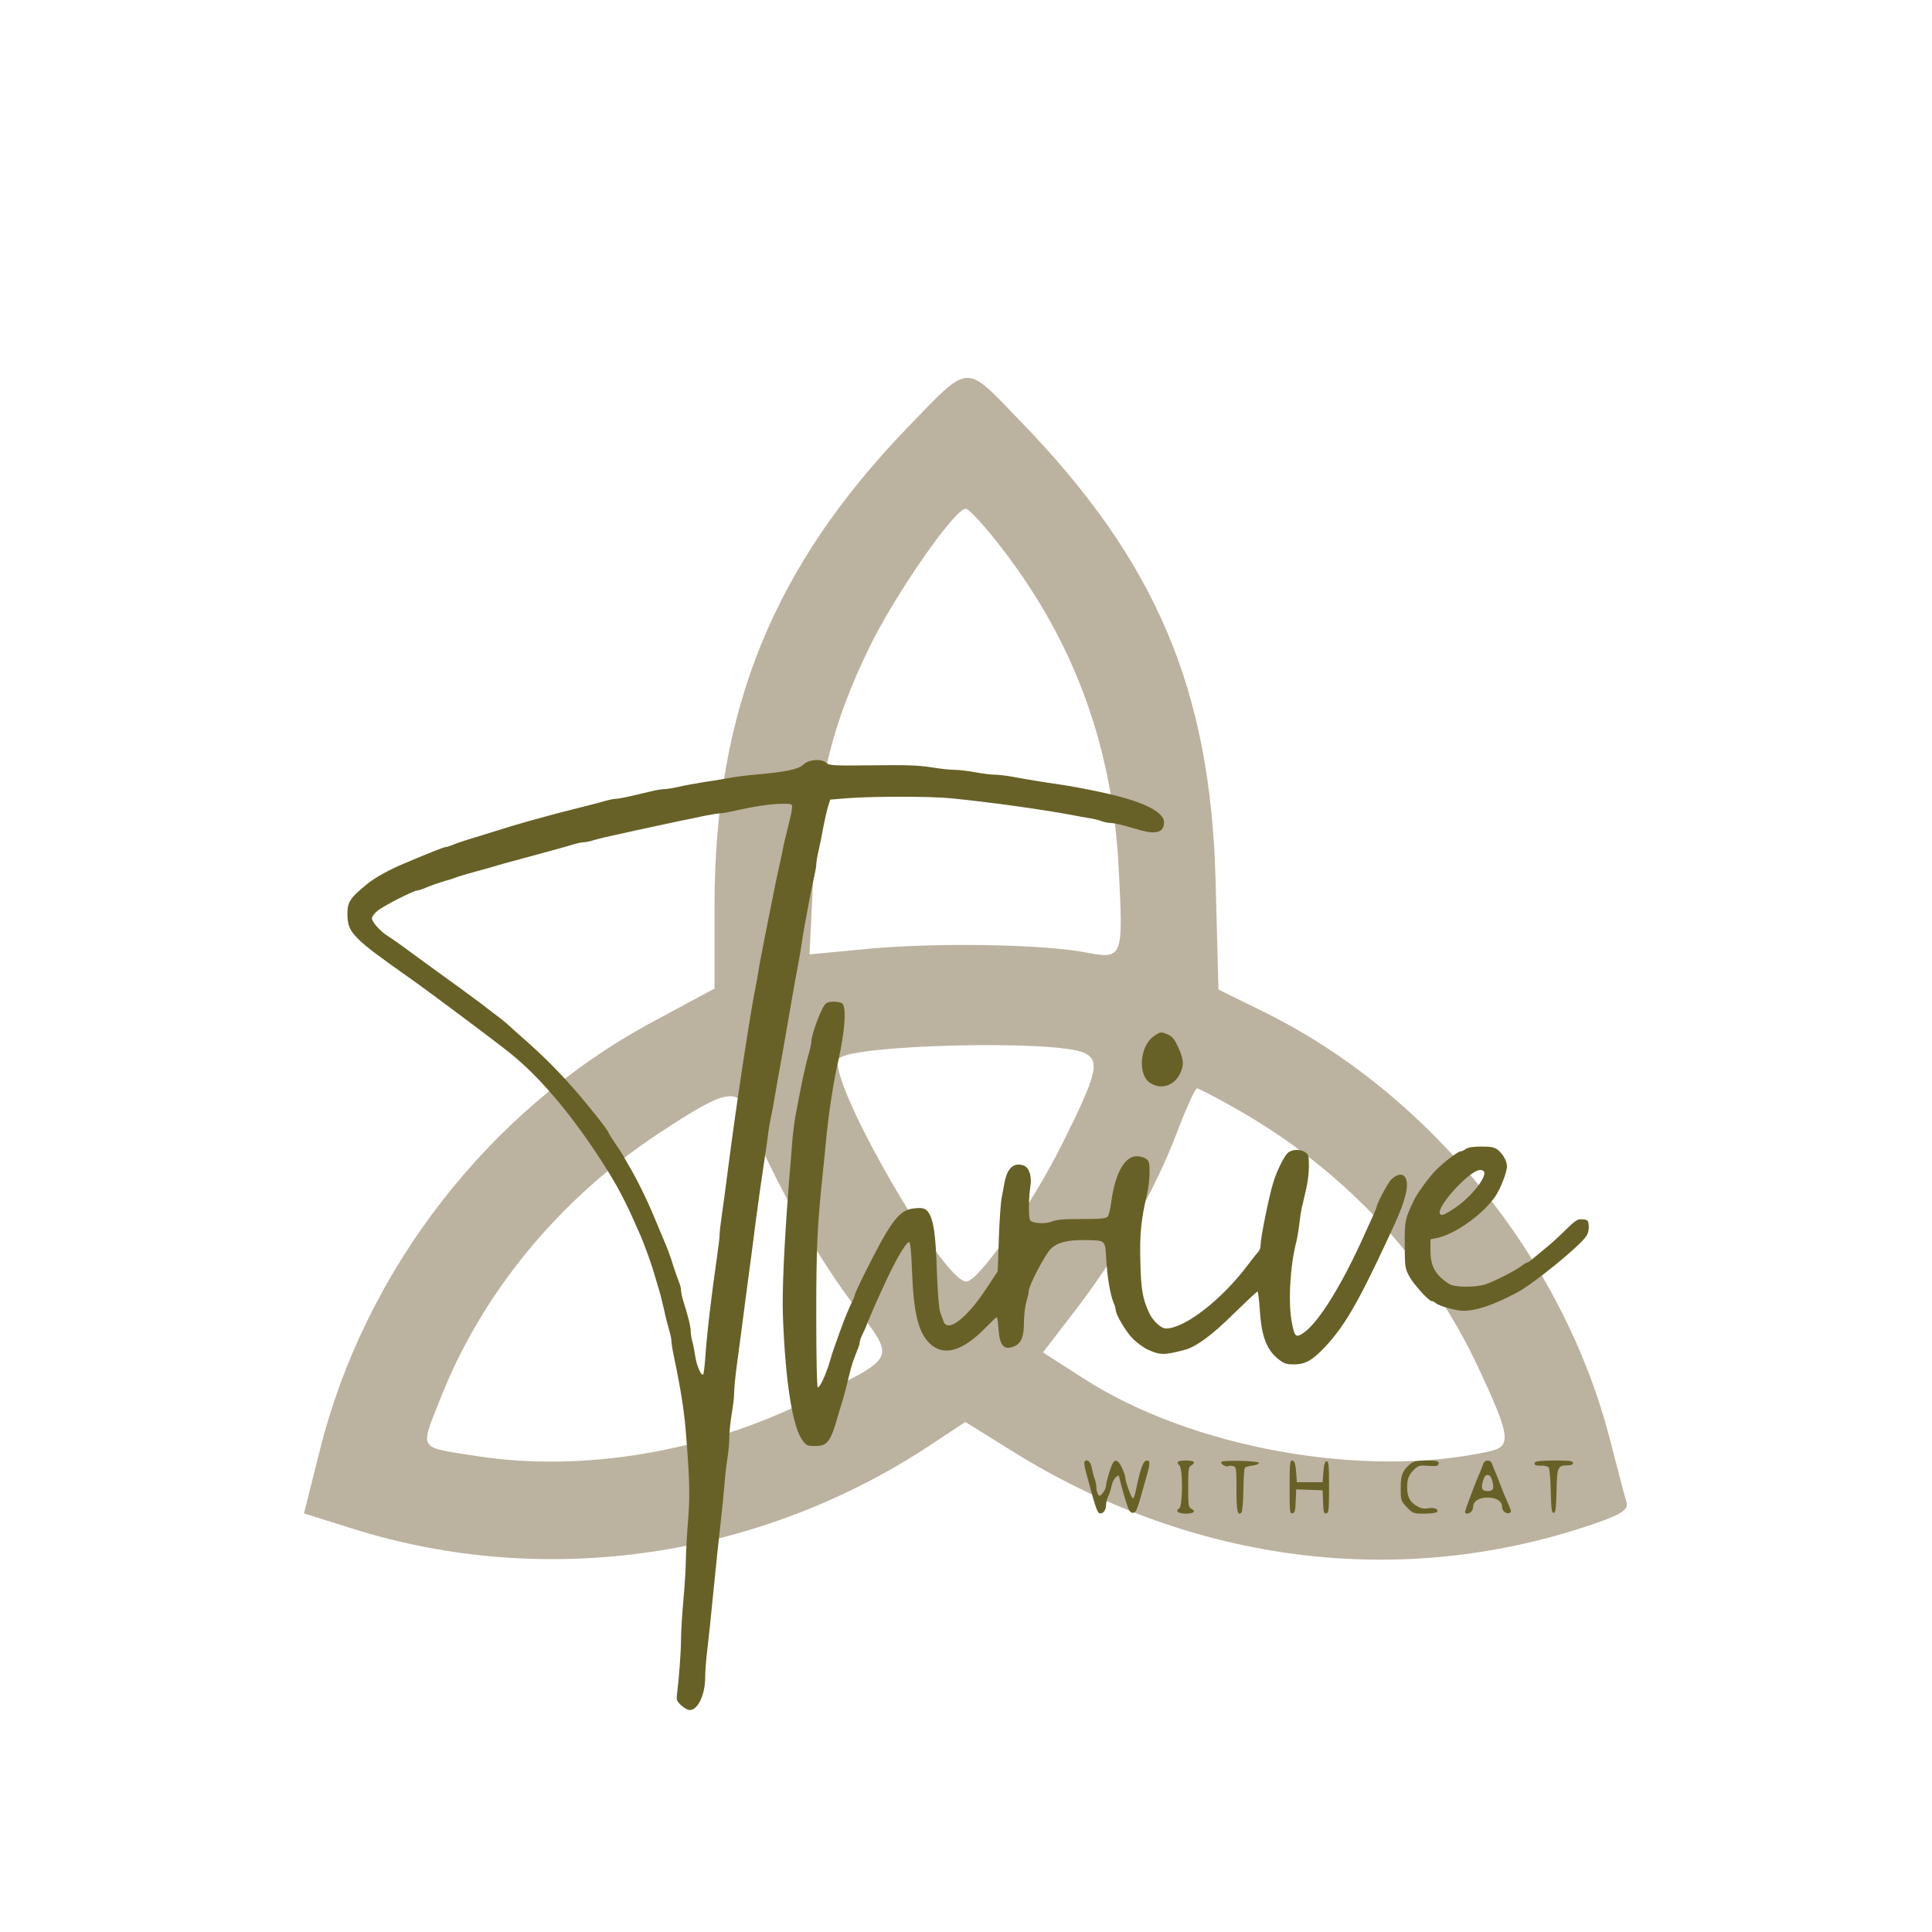 <?xml version="1.0" encoding="UTF-8" standalone="no"?>
<svg
   xmlns:dc="http://purl.org/dc/elements/1.1/"
   xmlns:cc="http://creativecommons.org/ns#"
   xmlns:rdf="http://www.w3.org/1999/02/22-rdf-syntax-ns#"
   xmlns:svg="http://www.w3.org/2000/svg"
   xmlns="http://www.w3.org/2000/svg"
   xmlns:sodipodi="http://sodipodi.sourceforge.net/DTD/sodipodi-0.dtd"
   xmlns:inkscape="http://www.inkscape.org/namespaces/inkscape"
   version="1.0"
   width="300pt"
   height="300pt"
   viewBox="0 0 300 300"
   preserveAspectRatio="xMidYMid meet"
   id="svg8"
   sodipodi:docname="logo.svg"
   inkscape:version="1.0.2-2 (e86c870879, 2021-01-15)">
  <defs
     id="defs12" />
  <sodipodi:namedview
     pagecolor="#ffffff"
     bordercolor="#666666"
     borderopacity="1"
     objecttolerance="10"
     gridtolerance="10"
     guidetolerance="10"
     inkscape:pageopacity="0"
     inkscape:pageshadow="2"
     inkscape:window-width="1920"
     inkscape:window-height="1009"
     id="namedview10"
     showgrid="false"
     inkscape:zoom="1.8375"
     inkscape:cx="289.89925"
     inkscape:cy="219.57232"
     inkscape:window-x="-8"
     inkscape:window-y="-8"
     inkscape:window-maximized="1"
     inkscape:current-layer="svg8" />
  <g
     transform="translate(0,300) scale(0.05,-0.05)"
     fill="#000000"
     stroke="none"
     id="g6"
     style="fill:#bcb2a0;fill-opacity:1">
    <path
       d="M2821 4675 c-420 -435 -600 -878 -602 -1482 l0 -263 -195 -105 c-507 -274 -891 -769 -1031 -1330 l-49 -195 153 -48 c599 -188 1263 -91 1795 262 l106 70 146 -91 c547 -340 1172 -426 1756 -242 131 42 160 58 151 85 -6 19 -28 104 -50 189 -143 562 -558 1076 -1073 1331 l-144 71 -9 341 c-16 593 -186 992 -609 1427 -172 178 -152 179 -345 -20z m300 -390 c219 -289 334 -608 353 -978 15 -287 14 -287 -107 -264 -136 25 -465 30 -675 10 l-178 -17 12 247 c13 287 59 470 174 707 81 166 265 430 299 430 11 0 66 -61 122 -135z m244 -1554 c53 -23 44 -63 -65 -281 -96 -193 -261 -430 -299 -430 -75 0 -443 645 -395 693 44 43 667 58 759 18z m473 -174 c333 -188 595 -467 752 -802 101 -215 105 -247 37 -262 -390 -87 -929 10 -1265 228 l-123 79 100 130 c134 175 246 370 313 545 30 80 60 145 65 145 5 0 60 -28 121 -63z m-1514 -19 c53 -154 201 -422 315 -574 147 -194 156 -170 -129 -313 -320 -160 -699 -224 -1029 -173 -186 29 -177 16 -114 177 129 329 370 622 680 826 207 137 246 145 277 57z"
       id="path4"
       style="fill:#bcb2a0;fill-opacity:1" />
  </g>
  <g
     transform="matrix(0.025,0,0,-0.025,30.998,267.788)"
     fill="#000000"
     stroke="none"
     id="g893"
     style="fill:#676127;fill-opacity:1">
    <path
       d="m 3748,5961 c -30,-28 -107,-44 -298,-61 -47,-4 -112,-12 -145,-18 -33,-6 -107,-19 -165,-27 -58,-9 -133,-23 -167,-31 -34,-8 -74,-14 -88,-14 -14,0 -51,-6 -83,-14 -124,-30 -198,-46 -216,-46 -11,0 -42,-6 -70,-14 -28,-8 -79,-22 -113,-30 -180,-45 -213,-54 -353,-93 -58,-16 -128,-37 -195,-58 -22,-7 -87,-27 -145,-45 -58,-17 -120,-38 -138,-46 -18,-8 -38,-14 -45,-14 -10,0 -89,-31 -262,-104 -90,-38 -176,-86 -223,-124 -109,-89 -125,-113 -124,-192 2,-113 32,-144 396,-400 123,-87 521,-385 616,-461 172,-139 350,-345 527,-609 109,-164 167,-266 238,-425 46,-102 53,-119 69,-162 34,-91 44,-120 61,-178 10,-33 23,-78 30,-100 7,-22 20,-76 30,-120 9,-44 24,-100 31,-124 8,-25 14,-54 14,-65 0,-12 6,-52 14,-91 44,-208 66,-348 77,-490 23,-290 25,-382 13,-535 -7,-85 -13,-195 -14,-245 0,-49 -7,-162 -15,-250 -8,-88 -15,-199 -15,-246 0,-78 -13,-248 -25,-342 -5,-34 -1,-42 26,-68 17,-16 41,-29 53,-29 51,0 96,96 96,203 0,34 6,118 15,187 8,69 22,197 30,285 20,203 41,403 55,525 6,52 15,145 20,205 5,61 14,137 20,170 5,33 10,87 10,120 0,33 7,98 15,145 8,47 15,105 15,130 0,25 7,97 15,160 15,112 30,222 60,455 8,63 22,168 31,232 8,65 22,170 30,233 16,121 35,255 54,380 7,41 15,104 20,140 4,36 13,85 18,110 6,25 18,90 27,145 9,55 23,132 30,170 12,66 22,122 61,348 19,112 38,220 55,307 7,36 15,88 19,115 4,28 12,79 19,115 7,36 19,101 27,145 8,44 21,108 29,142 8,34 15,72 15,85 0,12 6,52 15,88 8,36 22,103 30,150 9,47 22,103 29,125 l 13,40 109,9 c 162,12 513,12 644,-1 247,-25 564,-69 750,-104 30,-6 78,-15 105,-19 28,-4 63,-13 78,-19 16,-6 40,-11 54,-11 15,0 50,-7 80,-15 29,-8 77,-22 106,-30 100,-28 147,-12 147,49 0,68 -142,135 -400,189 -104,22 -196,39 -255,47 -85,12 -196,30 -280,46 -44,8 -98,14 -120,14 -22,0 -75,7 -118,15 -43,8 -101,15 -128,15 -27,0 -93,7 -147,16 -75,12 -156,15 -363,12 -243,-3 -269,-1 -286,15 -31,28 -111,22 -145,-12 z m -68,-261 c 0,-11 -6,-46 -14,-78 -34,-138 -39,-159 -46,-197 -4,-22 -12,-60 -18,-85 -6,-25 -18,-81 -27,-125 -28,-139 -45,-228 -60,-300 -7,-38 -19,-97 -25,-130 -7,-33 -16,-82 -20,-110 -4,-27 -12,-72 -18,-100 -13,-59 -53,-305 -87,-532 -43,-290 -53,-363 -91,-653 -8,-63 -21,-160 -29,-215 -8,-55 -15,-113 -15,-130 0,-16 -7,-75 -15,-130 -33,-225 -64,-483 -74,-632 -4,-57 -10,-105 -13,-108 -12,-12 -40,51 -49,109 -5,33 -13,77 -19,96 -5,19 -10,48 -10,64 0,28 -14,86 -46,187 -8,26 -14,56 -14,68 0,11 -6,35 -14,53 -7,18 -21,58 -31,88 -18,59 -39,117 -60,165 -7,17 -36,86 -65,155 -47,113 -113,245 -162,325 -10,17 -21,37 -25,45 -4,8 -26,43 -50,77 -24,35 -43,66 -43,69 0,12 -127,172 -221,279 -100,113 -190,203 -318,315 -40,36 -81,72 -90,81 -9,8 -45,38 -81,64 -36,27 -69,53 -75,58 -14,11 -261,192 -308,225 -21,15 -84,61 -140,102 -56,42 -119,86 -139,98 -45,28 -98,87 -98,110 0,9 15,29 33,45 32,28 225,127 247,127 7,0 26,6 43,13 45,19 97,37 132,47 17,4 41,12 55,17 14,6 50,17 80,26 102,28 175,48 220,62 25,7 74,21 110,30 36,10 85,23 110,30 25,7 74,20 110,30 36,9 85,24 109,31 25,8 54,14 66,14 12,0 41,6 66,14 24,7 80,21 124,30 44,10 107,23 140,31 134,29 204,44 275,59 41,8 109,22 150,31 41,8 84,15 95,15 11,0 49,6 85,15 120,27 224,43 293,44 61,1 67,-1 67,-19 z"
       id="path871"
       style="fill:#676127;fill-opacity:1" />
    <path
       d="m 3880,4467 c -27,-38 -80,-186 -80,-221 0,-11 -6,-42 -14,-70 -25,-87 -49,-200 -87,-406 -6,-36 -15,-108 -19,-160 -4,-52 -12,-158 -19,-235 -30,-385 -44,-684 -38,-838 15,-409 60,-692 123,-774 23,-30 30,-33 78,-33 75,0 96,28 140,185 10,33 22,74 27,90 6,17 17,57 25,90 27,112 32,130 44,165 7,19 19,50 26,68 8,18 14,39 14,47 0,7 6,26 14,42 8,15 25,53 36,83 21,51 43,103 90,205 75,166 142,284 166,292 8,3 14,-52 19,-184 10,-259 39,-377 110,-446 85,-83 204,-49 348,99 34,35 64,64 68,64 3,0 9,-34 11,-75 7,-104 36,-134 101,-104 41,19 57,59 57,146 0,44 7,102 15,129 8,27 15,57 15,68 0,33 102,227 137,261 42,40 101,55 211,54 130,-2 126,2 133,-114 6,-115 25,-225 45,-273 8,-18 14,-39 14,-47 0,-29 65,-138 108,-180 24,-24 65,-54 91,-66 76,-35 101,-36 232,-1 70,19 169,92 303,225 77,75 143,137 147,137 3,0 10,-52 14,-116 10,-161 42,-247 116,-305 36,-28 48,-32 98,-32 69,1 110,24 187,104 121,128 205,271 384,654 80,171 103,227 120,295 29,112 -17,162 -88,96 -20,-18 -92,-153 -92,-173 0,-3 -12,-31 -26,-62 -14,-31 -35,-76 -46,-101 -139,-312 -286,-551 -380,-616 -49,-34 -57,-27 -74,63 -24,121 -11,352 27,498 6,22 14,72 19,110 4,39 12,90 18,115 6,25 18,75 26,112 9,36 16,98 16,137 0,61 -3,72 -22,85 -28,20 -77,20 -104,1 -24,-16 -73,-113 -96,-190 -26,-84 -78,-341 -78,-385 0,-16 -6,-35 -13,-42 -7,-7 -37,-44 -66,-83 -163,-217 -393,-395 -509,-395 -30,0 -80,46 -103,94 -42,90 -52,147 -56,321 -5,172 5,263 42,422 8,34 15,93 15,132 0,61 -3,72 -22,85 -12,9 -39,16 -58,16 -76,0 -136,-111 -159,-293 -5,-37 -14,-74 -21,-82 -10,-12 -42,-15 -162,-15 -112,0 -158,-4 -186,-16 -40,-17 -121,-11 -134,9 -10,16 -9,139 1,202 12,69 -6,126 -42,138 -61,20 -102,-18 -118,-108 -4,-22 -12,-63 -17,-91 -6,-28 -14,-142 -18,-255 l -7,-204 -74,-112 c -119,-180 -236,-270 -262,-200 -4,12 -14,38 -21,57 -8,21 -16,124 -21,260 -7,221 -20,310 -50,358 -18,29 -40,35 -99,27 -88,-12 -140,-82 -309,-422 -28,-57 -51,-107 -51,-112 0,-5 -6,-22 -14,-38 -31,-62 -60,-136 -115,-293 -7,-19 -16,-48 -21,-65 -25,-91 -68,-187 -81,-180 -5,4 -9,187 -9,443 0,425 5,547 41,892 6,58 15,143 19,190 15,164 47,373 75,495 45,198 54,347 24,366 -8,5 -32,9 -54,9 -30,-1 -44,-6 -55,-23 z"
       id="path873"
       style="fill:#676127;fill-opacity:1" />
    <path
       d="m 5929,4277 c -89,-59 -105,-240 -25,-292 66,-43 146,-19 184,55 28,55 25,93 -13,174 -21,44 -35,61 -61,72 -43,18 -45,18 -85,-9 z"
       id="path875"
       style="fill:#676127;fill-opacity:1" />
    <path
       d="m 7864,3575 c -10,-8 -25,-15 -32,-15 -19,0 -120,-80 -163,-127 -49,-54 -111,-141 -130,-183 -53,-113 -54,-119 -54,-270 1,-140 2,-147 29,-197 28,-51 121,-153 139,-153 6,0 18,-6 26,-13 20,-18 127,-47 170,-47 81,0 186,35 333,113 101,53 390,288 431,351 11,17 17,41 15,64 -3,34 -5,37 -38,40 -32,3 -42,-4 -110,-70 -41,-41 -97,-91 -125,-113 -27,-22 -61,-50 -75,-62 -14,-13 -29,-23 -33,-23 -5,0 -23,-11 -40,-24 -37,-27 -152,-87 -215,-110 -59,-22 -199,-22 -232,1 -86,57 -115,109 -115,208 v 69 l 35,7 c 113,21 291,147 368,260 33,50 72,149 72,187 0,32 -25,76 -56,101 -22,17 -41,21 -103,21 -52,0 -83,-5 -97,-15 z m 116,-149 c 0,-46 -91,-155 -180,-215 -72,-48 -89,-55 -97,-36 -16,42 160,241 237,267 20,7 40,-1 40,-16 z"
       id="path877"
       style="fill:#676127;fill-opacity:1" />
    <path
       d="m 5496,1632 c -3,-5 0,-26 5,-48 59,-221 73,-266 87,-271 20,-8 42,17 42,49 0,16 6,41 14,56 7,15 16,43 20,63 3,20 15,44 26,54 18,17 19,16 25,-11 8,-37 34,-129 50,-174 8,-23 19,-35 31,-35 19,0 27,18 57,125 8,30 22,80 31,111 20,69 20,89 1,89 -25,0 -41,-45 -73,-200 -4,-19 -11,-35 -15,-35 -9,0 -46,101 -47,126 0,9 -9,38 -21,63 -21,48 -44,58 -59,26 -15,-31 -40,-116 -40,-136 0,-12 -9,-32 -20,-45 -17,-21 -21,-22 -30,-9 -5,8 -10,27 -10,42 0,15 -5,39 -11,55 -6,15 -14,46 -18,68 -6,38 -31,59 -45,37 z"
       id="path879"
       style="fill:#676127;fill-opacity:1" />
    <path
       d="m 6076,1631 c -3,-5 1,-14 9,-21 23,-19 22,-255 -1,-268 -27,-15 -6,-32 41,-32 49,0 66,14 35,30 -18,10 -20,20 -20,135 0,115 2,125 20,135 11,6 18,15 15,21 -8,12 -92,12 -99,0 z"
       id="path881"
       style="fill:#676127;fill-opacity:1" />
    <path
       d="m 6346,1631 c -8,-12 31,-34 44,-26 6,4 19,3 30,0 19,-6 20,-15 20,-145 0,-135 7,-167 31,-143 6,6 11,69 12,141 1,72 5,134 10,138 4,4 25,10 48,13 22,3 40,11 39,16 0,13 -226,19 -234,6 z"
       id="path883"
       style="fill:#676127;fill-opacity:1" />
    <path
       d="m 6770,1474 c 0,-152 1,-165 18,-162 14,3 18,16 20,76 l 3,73 82,-3 82,-3 3,-73 c 2,-63 5,-73 20,-70 15,3 17,20 17,163 0,136 -2,160 -15,160 -11,0 -16,-16 -20,-65 l -5,-65 h -80 -80 l -3,45 c -4,67 -11,90 -27,90 -13,0 -15,-26 -15,-166 z"
       id="path885"
       style="fill:#676127;fill-opacity:1" />
    <path
       d="m 7520,1619 c -49,-41 -60,-69 -60,-151 0,-76 1,-78 38,-118 38,-39 40,-40 110,-40 41,0 74,5 78,11 11,18 -18,29 -58,22 -27,-4 -45,0 -71,16 -41,25 -57,58 -57,117 0,52 12,79 49,113 23,20 33,22 83,18 41,-4 58,-1 62,8 8,21 -4,25 -78,25 -57,-1 -76,-5 -96,-21 z"
       id="path887"
       style="fill:#676127;fill-opacity:1" />
    <path
       d="m 7974,1623 c -3,-10 -11,-31 -18,-48 -33,-74 -96,-242 -96,-254 0,-15 23,-14 38,1 7,7 12,20 12,30 0,35 36,58 90,58 54,0 90,-23 90,-59 0,-24 25,-45 45,-37 13,5 13,10 -1,43 -29,66 -42,97 -59,143 -9,25 -23,59 -30,75 -7,17 -16,38 -19,48 -3,9 -15,17 -26,17 -11,0 -23,-8 -26,-17 z m 56,-114 c 12,-44 4,-59 -30,-59 -34,0 -42,15 -30,59 8,30 16,41 30,41 14,0 22,-11 30,-41 z"
       id="path889"
       style="fill:#676127;fill-opacity:1" />
    <path
       d="m 8295,1629 c -10,-16 1,-22 39,-21 19,1 39,-4 45,-11 6,-8 12,-72 13,-148 3,-111 6,-134 18,-134 12,0 15,23 18,135 3,150 7,160 69,160 23,0 33,5 33,15 0,12 -19,15 -114,15 -71,0 -117,-4 -121,-11 z"
       id="path891"
       style="fill:#676127;fill-opacity:1" />
  </g>
</svg>
